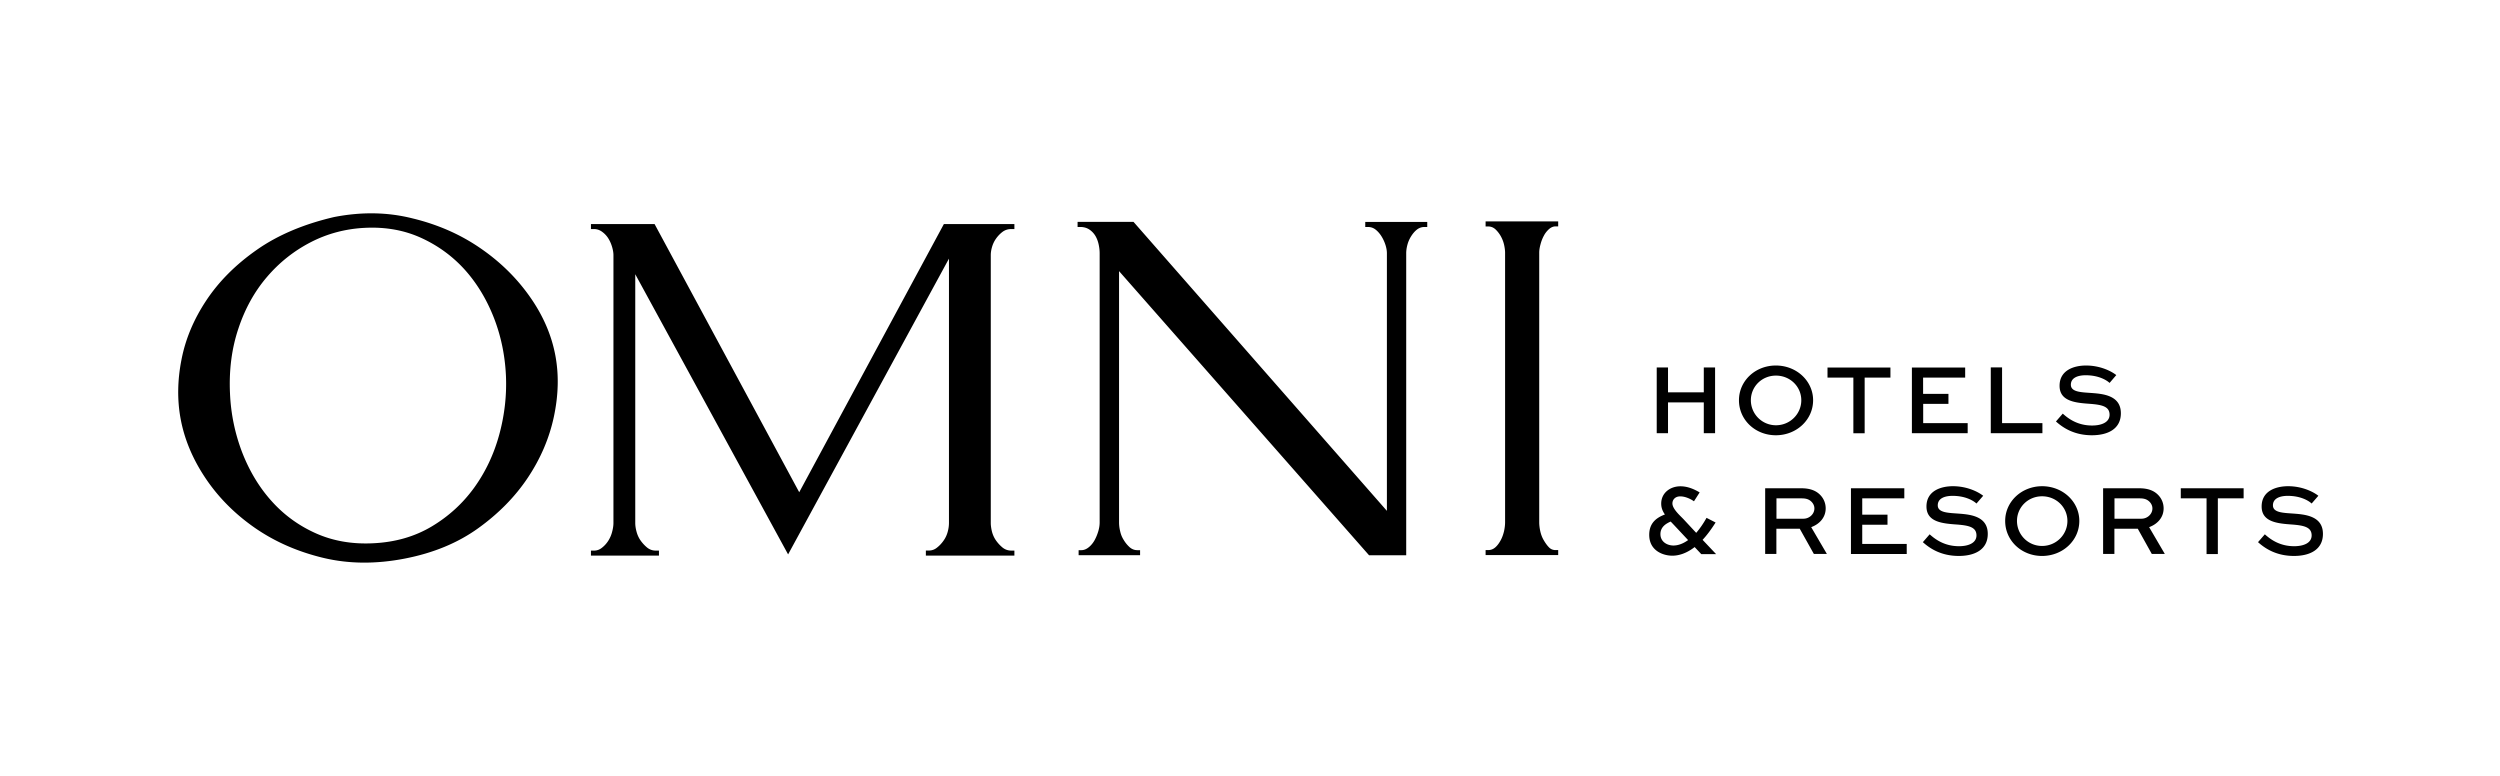 <svg xmlns="http://www.w3.org/2000/svg" viewBox="0 0 290 90" style="enable-background:new 0 0 290 90" xml:space="preserve"><path d="M268.93 57.51c-.61-.48-1.9-1.11-3.51-1.11-1.4 0-3.07.54-3.07 2.35 0 1.84 1.91 1.98 3.59 2.1 1.33.11 2.21.3 2.21 1.26 0 .86-.9 1.25-2.03 1.25-1.7 0-2.78-.82-3.4-1.38l-.79.91c.85.77 2.16 1.6 4.17 1.6 1.82 0 3.36-.71 3.36-2.56 0-2.12-2.15-2.26-3.51-2.36-1.16-.08-2.29-.12-2.29-.95 0-.81.81-1.1 1.72-1.1 1.4 0 2.35.5 2.77.89l.78-.9zm-15.97.3h3v6.46h1.31v-6.46h2.99v-1.17h-7.29v1.17zm-4.79 0c.41 0 .83.04 1.19.41.2.21.32.47.32.76 0 .65-.58 1.19-1.27 1.19h-3.13v-2.36h2.89zm-2.9 6.45v-2.93h2.71l1.63 2.93h1.51l-1.82-3.11c1-.37 1.68-1.15 1.68-2.18 0-.58-.22-1.12-.61-1.53-.49-.52-1.19-.8-2.21-.8h-4.2v7.62h1.31zm-11.3-3.83c0-1.58 1.27-2.86 2.91-2.86 1.65 0 2.94 1.28 2.94 2.86 0 1.59-1.3 2.9-2.94 2.9-1.63 0-2.91-1.31-2.91-2.9m-1.37 0c0 2.27 1.88 4.06 4.28 4.06 2.4 0 4.32-1.8 4.32-4.06 0-2.23-1.91-4.03-4.32-4.03-2.4.01-4.28 1.8-4.28 4.03m-2.55-2.92c-.61-.48-1.9-1.11-3.51-1.11-1.4 0-3.07.54-3.07 2.35 0 1.84 1.91 1.98 3.59 2.1 1.33.11 2.21.3 2.21 1.26 0 .86-.9 1.25-2.03 1.25-1.7 0-2.78-.82-3.4-1.38l-.79.91c.85.77 2.16 1.6 4.17 1.6 1.82 0 3.36-.71 3.36-2.56 0-2.12-2.15-2.26-3.51-2.36-1.16-.08-2.29-.12-2.29-.95 0-.81.8-1.1 1.72-1.1 1.4 0 2.35.5 2.77.89l.78-.9zm-11.1 2.19h-2.93v-1.89h4.88v-1.17h-6.19v7.62h6.47V63.1h-5.16v-2.23h2.93V59.7zm-9.99-1.89c.41 0 .83.04 1.19.41.2.21.32.47.32.76 0 .65-.58 1.19-1.27 1.19h-3.13v-2.36h2.89zm-2.9 6.45v-2.93h2.71l1.64 2.93h1.51l-1.82-3.11c1-.37 1.68-1.15 1.68-2.18 0-.58-.22-1.12-.61-1.53-.49-.52-1.19-.8-2.21-.8h-4.2v7.62h1.3zm-11.86-3.34 1.62 1.73c-.62.45-1.21.63-1.7.63-.7 0-1.51-.41-1.51-1.32 0-.86.69-1.24 1.19-1.46l.4.42zm2.96-3.8c-.51-.3-1.3-.71-2.23-.71-1.19 0-2.23.77-2.23 2.01 0 .47.15.86.43 1.26-.95.36-1.82.96-1.82 2.36 0 1.88 1.66 2.42 2.68 2.42.71 0 1.61-.24 2.59-1l.77.82h1.72l-1.57-1.66c.49-.52.99-1.19 1.51-2.01l-1.05-.54c-.4.71-.8 1.28-1.2 1.74l-1.46-1.57c-.32-.35-1.3-1.18-1.3-1.84 0-.44.33-.82.9-.82.64 0 1.26.33 1.6.57l.66-1.03zM245.49 43.51c-.61-.48-1.9-1.11-3.51-1.11-1.4 0-3.07.54-3.07 2.35 0 1.84 1.91 1.98 3.59 2.1 1.33.11 2.21.3 2.21 1.26 0 .86-.9 1.25-2.03 1.25-1.71 0-2.78-.82-3.4-1.38l-.79.91c.85.77 2.16 1.6 4.17 1.6 1.82 0 3.36-.71 3.36-2.55 0-2.12-2.15-2.26-3.51-2.36-1.16-.08-2.29-.12-2.29-.95 0-.81.81-1.1 1.72-1.1 1.4 0 2.35.5 2.77.89l.78-.91zm-14.56-.88v7.62h5.99v-1.17h-4.68v-6.46h-1.31zm-4.92 3.06h-2.93V43.8h4.88v-1.17h-6.18v7.62h6.47v-1.17h-5.16v-2.23h2.93v-1.16zm-14.02-1.89h3v6.46h1.31V43.8h2.99v-1.17h-7.3v1.17zm-8.89 2.63c0-1.58 1.27-2.86 2.91-2.86 1.65 0 2.94 1.28 2.94 2.86 0 1.59-1.3 2.9-2.94 2.9a2.904 2.904 0 0 1-2.91-2.9m-1.38 0c0 2.27 1.88 4.06 4.28 4.06 2.4 0 4.32-1.8 4.32-4.06 0-2.23-1.91-4.03-4.32-4.03-2.4 0-4.28 1.79-4.28 4.03m-8.23 3.82v-3.57h4.15v3.57h1.31v-7.62h-1.31v2.88h-4.15v-2.88h-1.31v7.62h1.31zM38.74 25.18c-3.51.82-6.5 2.08-8.95 3.8-2.45 1.71-4.4 3.67-5.86 5.87s-2.42 4.49-2.88 6.88c-.47 2.39-.5 4.67-.1 6.84.44 2.39 1.41 4.7 2.91 6.93 1.5 2.23 3.41 4.14 5.73 5.75 2.32 1.6 4.95 2.75 7.9 3.46s6.11.74 9.49.08c3.28-.64 6.1-1.8 8.47-3.5 2.37-1.7 4.3-3.66 5.78-5.88 1.48-2.22 2.49-4.58 3.02-7.07.53-2.49.59-4.84.18-7.06-.44-2.39-1.43-4.69-2.98-6.88-1.55-2.2-3.48-4.08-5.8-5.66-2.31-1.58-4.91-2.71-7.81-3.41-2.9-.73-5.93-.77-9.1-.15m4.54 37.84c-2.45.12-4.66-.27-6.65-1.16-1.99-.89-3.7-2.14-5.13-3.74-1.44-1.6-2.57-3.49-3.41-5.65-.83-2.17-1.31-4.46-1.41-6.86-.12-2.69.2-5.18.97-7.48.76-2.3 1.86-4.29 3.3-5.98 1.43-1.68 3.12-3.03 5.07-4.04 1.95-1.01 4.06-1.57 6.31-1.68 2.42-.12 4.61.28 6.58 1.19 1.97.91 3.66 2.16 5.07 3.74 1.4 1.58 2.51 3.44 3.33 5.55.82 2.12 1.27 4.34 1.38 6.67.1 2.29-.16 4.58-.78 6.85-.62 2.27-1.59 4.32-2.91 6.15-1.32 1.82-2.96 3.32-4.92 4.49s-4.22 1.83-6.8 1.95M107.41 63.86h.36c.34 0 .65-.11.94-.35.29-.23.54-.5.76-.82.22-.31.37-.65.47-1.02.1-.37.14-.71.14-1.02V30L91.42 64.31l-17.73-32.5v28.85c0 .31.05.65.15 1.02.1.37.25.71.47 1.02.22.31.47.58.76.82.29.23.62.35 1.01.35h.36v.58h-7.89v-.58h.36c.34 0 .65-.11.94-.35.29-.23.53-.5.73-.82.19-.31.34-.65.43-1.02.1-.37.15-.71.15-1.02V29.6c0-.27-.05-.58-.15-.93-.1-.35-.24-.68-.43-.99-.19-.31-.43-.57-.73-.79-.29-.21-.6-.32-.94-.32h-.36v-.58h7.38L92.71 57.1l16.78-31.11h8.18v.58h-.36c-.39 0-.72.11-1.01.32-.29.22-.54.48-.76.79-.22.31-.37.64-.47.99-.1.35-.14.66-.14.93v31.06c0 .31.05.65.14 1.02.1.37.25.71.47 1.02.22.31.47.58.76.82.29.23.63.35 1.01.35h.36v.58H107.4v-.59zM131.93 63.82h.32v.58h-7.13v-.58h.32c.3 0 .59-.12.87-.35.28-.23.5-.51.67-.82.17-.31.31-.65.42-1.02.11-.37.16-.71.16-1.03V29.37c0-.27-.03-.59-.1-.94s-.18-.68-.35-.99a2.33 2.33 0 0 0-.71-.79c-.3-.21-.66-.32-1.09-.32H125v-.59h6.49l29.39 33.52V29.37c0-.27-.05-.59-.16-.94s-.26-.68-.45-.99c-.19-.31-.42-.58-.68-.79-.26-.21-.56-.32-.9-.32h-.32v-.59h7.19v.59h-.32c-.34 0-.64.11-.9.32-.26.21-.48.48-.67.79a3.6 3.6 0 0 0-.42.99c-.09.35-.13.67-.13.94v35.04h-4.31l-29-32.96V60.6c0 .32.04.66.13 1.03.08.37.22.71.42 1.02.19.32.42.59.67.82.26.23.56.35.9.35M172.33 25.68h8.42v.58h-.3c-.27 0-.53.11-.77.32-.24.22-.44.47-.59.76-.16.29-.29.62-.39 1-.1.37-.15.69-.15.97v31.27c0 .31.04.66.12 1.03.08.37.21.72.39 1.03.18.31.37.59.59.82.22.24.48.35.8.35h.3v.58h-8.42v-.58h.3c.32 0 .59-.11.83-.32.24-.21.44-.49.62-.82.18-.33.3-.68.39-1.06.08-.37.12-.71.12-1.03V29.32c0-.27-.04-.59-.12-.94a3.71 3.71 0 0 0-.39-1 3.34 3.34 0 0 0-.62-.79c-.24-.21-.51-.32-.83-.32h-.3v-.59z"/></svg>
